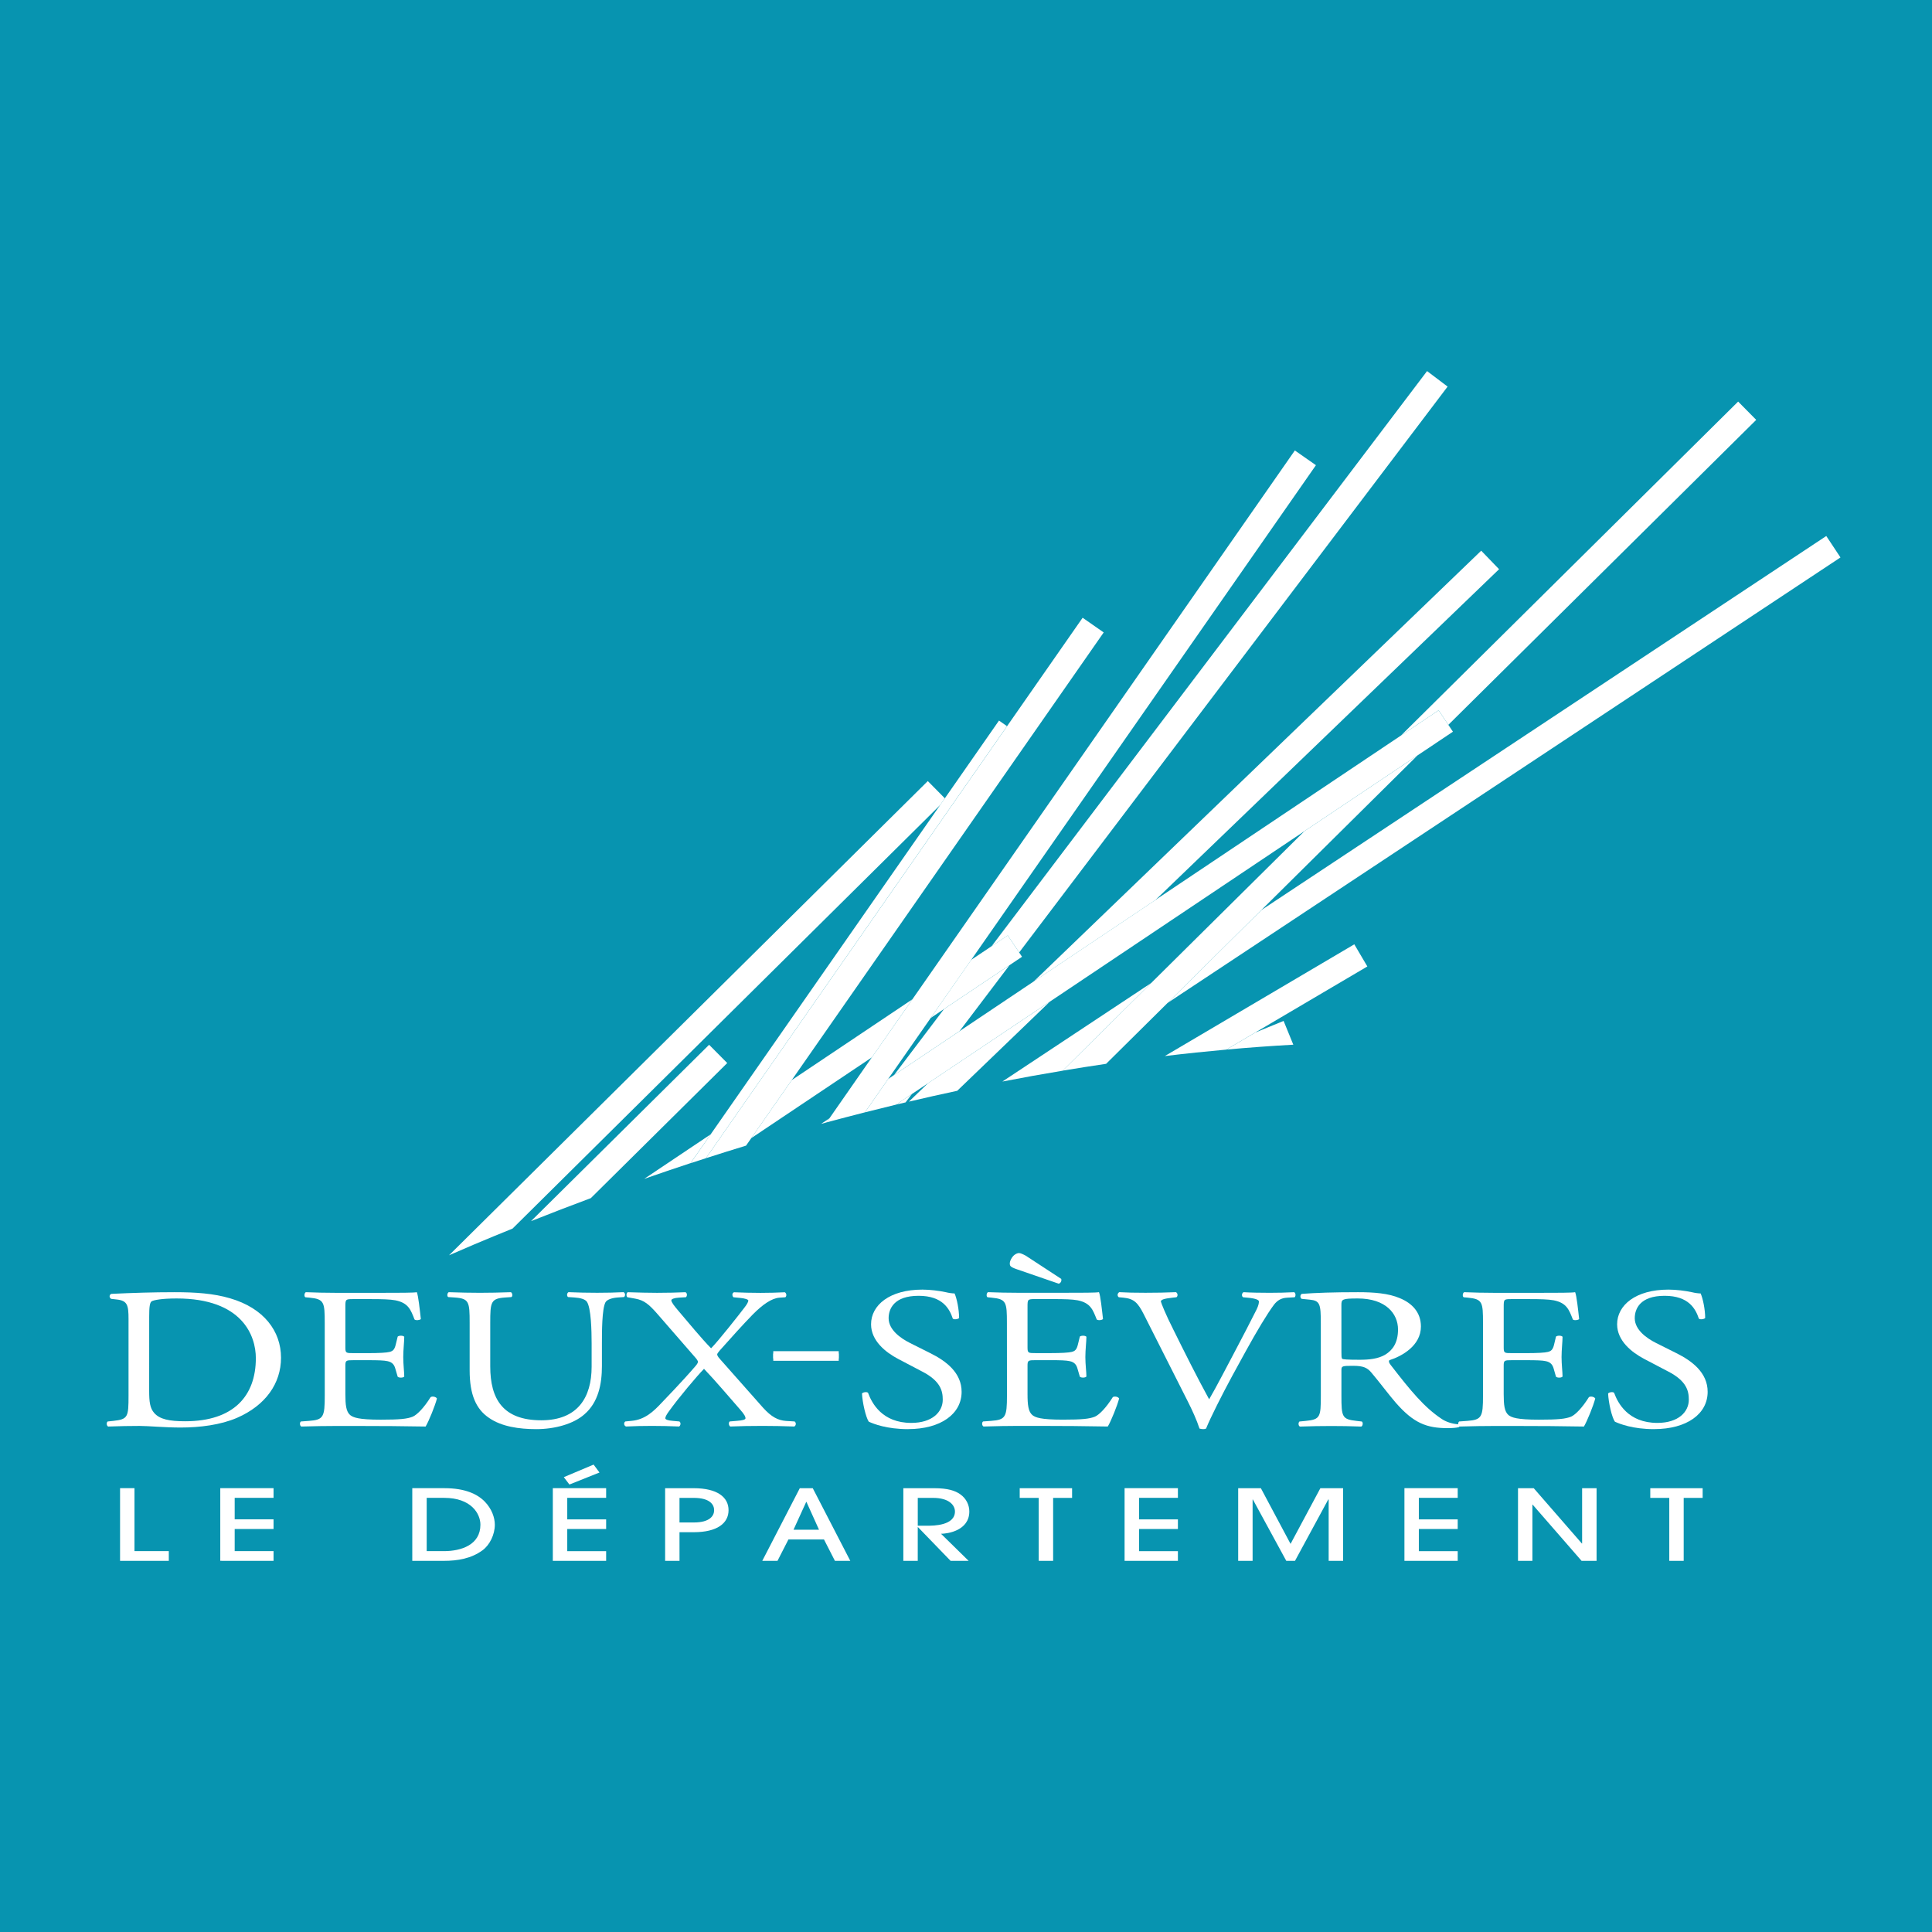 <?xml version="1.0" encoding="UTF-8" standalone="no"?>
<!-- Created with Inkscape (http://www.inkscape.org/) -->

<svg
   xmlns:dc="http://purl.org/dc/elements/1.1/"
   xmlns:cc="http://creativecommons.org/ns#"
   xmlns:rdf="http://www.w3.org/1999/02/22-rdf-syntax-ns#"
   xmlns:svg="http://www.w3.org/2000/svg"
   xmlns="http://www.w3.org/2000/svg"
   xmlns:sodipodi="http://sodipodi.sourceforge.net/DTD/sodipodi-0.dtd"
   xmlns:inkscape="http://www.inkscape.org/namespaces/inkscape"
   width="79.2mm"
   height="79.2mm"
   viewBox="0 0 79.2 79.2"
   version="1.1"
   id="svg91510"
   inkscape:version="0.92.4 (5da689c313, 2019-01-14)"
   sodipodi:docname="Conseil Départemental des Deux-Sèvres.svg">
  <rect x="0" y="0" width="79.2" height="79.2" fill="#333333" stroke="none"/>
  <defs
     id="defs91504" />
  <sodipodi:namedview
     id="base"
     pagecolor="#ffffff"
     bordercolor="#666666"
     borderopacity="1.0"
     inkscape:pageopacity="0.0"
     inkscape:pageshadow="2"
     inkscape:zoom="1.4"
     inkscape:cx="191.30797"
     inkscape:cy="141.86569"
     inkscape:document-units="mm"
     inkscape:current-layer="layer1"
     showgrid="false"
     inkscape:window-width="1920"
     inkscape:window-height="1058"
     inkscape:window-x="-8"
     inkscape:window-y="-8"
     inkscape:window-maximized="1" />
  <g
     inkscape:label="Calque 1"
     inkscape:groupmode="layer"
     id="layer1"
     transform="translate(242.195,-83.477)">
    <path
       inkscape:connector-curvature="0"
       style="fill:#0794b0;fill-opacity:1;fill-rule:nonzero;stroke:none;stroke-width:0.353"
       d="m -242.195,162.677 h 79.2 V 83.477 h -79.2 z m 0,0"
       id="path91613" />
    <path
       inkscape:connector-curvature="0"
       style="fill:#ffffff;fill-opacity:1;fill-rule:nonzero;stroke:none;stroke-width:0.353"
       d="m -201.104,127.814 c 0.828,-0.161 1.652,-0.309 2.471,-0.445 l 3.627,-3.593 z m 0,0"
       id="path91615" />
    <path
       inkscape:connector-curvature="0"
       style="fill:#ffffff;fill-opacity:1;fill-rule:nonzero;stroke:none;stroke-width:0.353"
       d="m -190.486,120.784 -3.852,3.812 27.591,-18.267 -0.582,-0.879 z m 0,0"
       id="path91617" />
    <path
       inkscape:connector-curvature="0"
       style="fill:#ffffff;fill-opacity:1;fill-rule:nonzero;stroke:none;stroke-width:0.353"
       d="m -204.154,127.884 -0.783,0.754 c 0.663,-0.157 1.324,-0.305 1.982,-0.445 l 3.796,-3.653 z m 0,0"
       id="path91619" />
    <path
       inkscape:connector-curvature="0"
       style="fill:#ffffff;fill-opacity:1;fill-rule:nonzero;stroke:none;stroke-width:0.353"
       d="m -180.742,106.811 -0.733,-0.759 -18.349,17.664 4.997,-3.346 z m 0,0"
       id="path91621" />
    <path
       inkscape:connector-curvature="0"
       style="fill:#ffffff;fill-opacity:1;fill-rule:nonzero;stroke:none;stroke-width:0.353"
       d="m -205.463,128.76 c 0.131,-0.032 0.262,-0.062 0.391,-0.092 l 0.26,-0.345 z m 0,0"
       id="path91623" />
    <path
       inkscape:connector-curvature="0"
       style="fill:#ffffff;fill-opacity:1;fill-rule:nonzero;stroke:none;stroke-width:0.353"
       d="m -183.694,98.689 -17.852,23.578 0.663,-0.442 0.467,0.697 17.564,-23.197 z m 0,0"
       id="path91625" />
    <path
       inkscape:connector-curvature="0"
       style="fill:#ffffff;fill-opacity:1;fill-rule:nonzero;stroke:none;stroke-width:0.353"
       d="m -205.543,127.546 2.682,-1.798 2.049,-2.704 -2.684,1.797 z m 0,0"
       id="path91627" />
    <path
       inkscape:connector-curvature="0"
       style="fill:#ffffff;fill-opacity:1;fill-rule:nonzero;stroke:none;stroke-width:0.353"
       d="m -213.126,126.306 -7.301,7.231 c 0.819,-0.325 1.634,-0.641 2.452,-0.944 l 5.592,-5.538 z m 0,0"
       id="path91629" />
    <path
       inkscape:connector-curvature="0"
       style="fill:#ffffff;fill-opacity:1;fill-rule:nonzero;stroke:none;stroke-width:0.353"
       d="m -221.182,133.84 17.533,-17.367 0.187,-0.27 -0.699,-0.707 -19.627,19.44 c 0.343,-0.15 0.688,-0.299 1.034,-0.446 0.524,-0.22 1.047,-0.438 1.572,-0.649"
       id="path91631" />
    <path
       inkscape:connector-curvature="0"
       style="fill:#ffffff;fill-opacity:1;fill-rule:nonzero;stroke:none;stroke-width:0.353"
       d="m -195.006,123.776 -3.627,3.591 c 0.595,-0.099 1.191,-0.193 1.782,-0.28 l 2.514,-2.49 3.85,-3.813 6.397,-6.336 -4.627,3.098 z m 0,0"
       id="path91633" />
    <path
       inkscape:connector-curvature="0"
       style="fill:#ffffff;fill-opacity:1;fill-rule:nonzero;stroke:none;stroke-width:0.353"
       d="m -182.822,113.191 12.621,-12.502 -0.741,-0.75 -13.82,13.688 1.542,-1.032 z m 0,0"
       id="path91635" />
    <path
       inkscape:connector-curvature="0"
       style="fill:#ffffff;fill-opacity:1;fill-rule:nonzero;stroke:none;stroke-width:0.353"
       d="m -189.177,126.303 -0.398,-0.974 -1.159,0.474 -1.186,0.7 c 0.922,-0.083 1.838,-0.15 2.744,-0.2"
       id="path91637" />
    <path
       inkscape:connector-curvature="0"
       style="fill:#ffffff;fill-opacity:1;fill-rule:nonzero;stroke:none;stroke-width:0.353"
       d="m -191.921,126.503 1.186,-0.701 4.593,-2.706 -0.535,-0.908 -7.767,4.581 c 0.847,-0.102 1.687,-0.19 2.522,-0.265"
       id="path91639" />
    <path
       inkscape:connector-curvature="0"
       style="fill:#ffffff;fill-opacity:1;fill-rule:nonzero;stroke:none;stroke-width:0.353"
       d="m -206.452,126.822 1.659,-2.38 -4.947,3.314 -1.658,2.378 z m 0,0"
       id="path91641" />
    <path
       inkscape:connector-curvature="0"
       style="fill:#ffffff;fill-opacity:1;fill-rule:nonzero;stroke:none;stroke-width:0.353"
       d="m -215.786,131.803 c 0.635,-0.22 1.268,-0.437 1.9,-0.645 l 0.821,-1.178 z m 0,0"
       id="path91643" />
    <path
       inkscape:connector-curvature="0"
       style="fill:#ffffff;fill-opacity:1;fill-rule:nonzero;stroke:none;stroke-width:0.353"
       d="m -203.496,124.841 2.684,-1.797 0.514,-0.345 -0.119,-0.178 -0.467,-0.699 -0.663,0.444 -0.838,0.561 -1.658,2.38 z m 0,0"
       id="path91645" />
    <path
       inkscape:connector-curvature="0"
       style="fill:#ffffff;fill-opacity:1;fill-rule:nonzero;stroke:none;stroke-width:0.353"
       d="m -208.537,129.55 c 0.076,-0.019 0.152,-0.041 0.227,-0.062 l 0.117,-0.167 z m 0,0"
       id="path91647" />
    <path
       inkscape:connector-curvature="0"
       style="fill:#ffffff;fill-opacity:1;fill-rule:nonzero;stroke:none;stroke-width:0.353"
       d="m -205.784,127.706 -0.954,1.37 c 0.426,-0.107 0.852,-0.212 1.275,-0.316 l 0.653,-0.437 0.656,-0.438 4.995,-3.346 10.441,-6.992 4.626,-3.099 1.458,-0.976 -0.189,-0.282 -0.398,-0.594 -1.542,1.032 -10.065,6.74 -4.998,3.347 -3.034,2.033 -2.684,1.798 z m 0,0"
       id="path91649" />
    <path
       inkscape:connector-curvature="0"
       style="fill:#ffffff;fill-opacity:1;fill-rule:nonzero;stroke:none;stroke-width:0.353"
       d="m -213.064,129.98 -0.821,1.18 c 0.211,-0.07 0.419,-0.136 0.628,-0.203 l 12.343,-17.711 -0.328,-0.23 -2.22,3.186 -0.189,0.27 z m 0,0"
       id="path91651" />
    <path
       inkscape:connector-curvature="0"
       style="fill:#ffffff;fill-opacity:1;fill-rule:nonzero;stroke:none;stroke-width:0.353"
       d="m -213.256,130.956 c 0.55,-0.176 1.097,-0.35 1.644,-0.515 l 0.214,-0.306 1.658,-2.378 12.79,-18.354 -0.864,-0.602 -3.099,4.447 z m 0,0"
       id="path91653" />
    <path
       inkscape:connector-curvature="0"
       style="fill:#ffffff;fill-opacity:1;fill-rule:nonzero;stroke:none;stroke-width:0.353"
       d="m -208.193,129.32 -0.117,0.168 c 0.525,-0.143 1.049,-0.278 1.572,-0.412 l 0.954,-1.37 1.742,-2.498 1.659,-2.38 14.133,-20.281 -0.864,-0.604 -15.678,22.498 -1.661,2.38 z m 0,0"
       id="path91655" />
    <path
       id="path91657"
       d="m -236.08,140.5 c 0,0.438 0.032,0.703 0.207,0.901 0.227,0.258 0.619,0.339 1.268,0.339 2.001,0 2.898,-1.05 2.898,-2.587 0,-0.911 -0.547,-2.447 -3.248,-2.447 -0.609,0 -0.938,0.066 -1.021,0.116 -0.083,0.048 -0.103,0.256 -0.103,0.628 z m -0.846,-2.95 c 0,-0.579 -0.05,-0.754 -0.484,-0.802 l -0.226,-0.026 c -0.084,-0.04 -0.094,-0.174 0.01,-0.205 0.876,-0.041 1.712,-0.068 2.588,-0.068 0.865,0 1.599,0.051 2.27,0.249 1.392,0.405 2.093,1.348 2.093,2.438 0,1.05 -0.63,1.953 -1.805,2.464 -0.671,0.289 -1.516,0.397 -2.311,0.397 -0.659,0 -1.319,-0.066 -1.68,-0.066 -0.434,0 -0.803,0.008 -1.29,0.025 -0.062,-0.025 -0.083,-0.157 -0.021,-0.207 l 0.237,-0.025 c 0.599,-0.065 0.619,-0.165 0.619,-1.034 z m 0,0"
       style="clip-rule:nonzero;fill:#ffffff;fill-opacity:1;fill-rule:nonzero;stroke:none;stroke-width:0.353"
       inkscape:connector-curvature="0" />
    <path
       inkscape:connector-curvature="0"
       style="fill:#ffffff;fill-opacity:1;fill-rule:nonzero;stroke:none;stroke-width:0.353"
       d="m -228.883,137.715 c 0,-0.86 -0.021,-0.984 -0.63,-1.043 l -0.164,-0.015 c -0.062,-0.035 -0.041,-0.182 0.021,-0.208 0.444,0.017 0.794,0.026 1.217,0.026 h 1.939 c 0.659,0 1.268,0 1.392,-0.026 0.062,0.141 0.124,0.736 0.165,1.101 -0.041,0.048 -0.207,0.066 -0.259,0.017 -0.153,-0.39 -0.247,-0.678 -0.784,-0.785 -0.216,-0.041 -0.546,-0.05 -0.999,-0.05 h -0.743 c -0.309,0 -0.309,0.015 -0.309,0.331 v 1.652 c 0,0.232 0.03,0.232 0.34,0.232 h 0.597 c 0.434,0 0.754,-0.017 0.878,-0.05 0.123,-0.033 0.196,-0.083 0.247,-0.288 l 0.083,-0.34 c 0.051,-0.05 0.227,-0.05 0.269,0.008 0,0.2 -0.041,0.522 -0.041,0.835 0,0.298 0.041,0.612 0.041,0.794 -0.041,0.058 -0.218,0.058 -0.269,0.008 l -0.094,-0.321 c -0.04,-0.15 -0.113,-0.273 -0.32,-0.316 -0.143,-0.033 -0.391,-0.041 -0.794,-0.041 h -0.597 c -0.31,0 -0.34,0.008 -0.34,0.225 v 1.164 c 0,0.44 0.03,0.719 0.196,0.86 0.123,0.099 0.34,0.19 1.247,0.19 0.794,0 1.093,-0.032 1.32,-0.124 0.186,-0.083 0.464,-0.371 0.732,-0.801 0.073,-0.043 0.216,-0.018 0.259,0.057 -0.073,0.289 -0.331,0.926 -0.464,1.149 -0.929,-0.017 -1.847,-0.023 -2.764,-0.023 h -0.927 c -0.444,0 -0.794,0.007 -1.403,0.023 -0.062,-0.023 -0.083,-0.157 -0.019,-0.207 l 0.34,-0.025 c 0.587,-0.043 0.638,-0.165 0.638,-1.034 z m 0,0"
       id="path91661" />
    <path
       inkscape:connector-curvature="0"
       style="fill:#ffffff;fill-opacity:1;fill-rule:nonzero;stroke:none;stroke-width:0.353"
       d="m -217.942,138.55 c 0,-0.514 -0.021,-1.465 -0.197,-1.713 -0.072,-0.098 -0.256,-0.156 -0.514,-0.172 l -0.258,-0.017 c -0.062,-0.058 -0.041,-0.167 0.021,-0.2 0.391,0.017 0.773,0.025 1.175,0.025 0.433,0 0.711,-0.008 1.082,-0.025 0.083,0.043 0.073,0.15 0.022,0.2 l -0.248,0.017 c -0.258,0.017 -0.455,0.09 -0.515,0.197 -0.146,0.273 -0.146,1.224 -0.146,1.688 v 0.933 c 0,0.721 -0.143,1.481 -0.721,1.975 -0.442,0.391 -1.207,0.605 -1.969,0.605 -0.712,0 -1.424,-0.107 -1.929,-0.455 -0.546,-0.364 -0.803,-0.967 -0.803,-1.951 v -1.951 c 0,-0.86 -0.021,-0.999 -0.619,-1.04 l -0.258,-0.017 c -0.062,-0.033 -0.041,-0.175 0.021,-0.2 0.515,0.017 0.865,0.025 1.277,0.025 0.423,0 0.763,-0.008 1.269,-0.025 0.062,0.025 0.083,0.167 0.021,0.2 l -0.248,0.017 c -0.597,0.041 -0.619,0.181 -0.619,1.04 v 1.786 c 0,1.333 0.517,2.208 2.093,2.208 1.497,0 2.063,-0.943 2.063,-2.198 z m 0,0"
       id="path91663" />
    <path
       inkscape:connector-curvature="0"
       style="fill:#ffffff;fill-opacity:1;fill-rule:nonzero;stroke:none;stroke-width:0.353"
       d="m -209.622,141.748 c 0.073,0.05 0.063,0.165 -0.01,0.207 -0.474,-0.017 -0.876,-0.025 -1.3,-0.025 -0.464,0 -0.959,0.008 -1.33,0.025 -0.062,-0.05 -0.073,-0.157 -0.021,-0.207 l 0.299,-0.025 c 0.237,-0.017 0.35,-0.05 0.35,-0.107 0,-0.05 -0.021,-0.131 -0.227,-0.364 -0.442,-0.504 -1.02,-1.189 -1.474,-1.661 -0.277,0.28 -1.039,1.181 -1.452,1.76 -0.083,0.116 -0.134,0.208 -0.134,0.265 0,0.05 0.092,0.091 0.298,0.107 l 0.278,0.025 c 0.073,0.05 0.052,0.165 -0.01,0.207 -0.371,-0.017 -0.762,-0.025 -1.115,-0.025 -0.349,0 -0.73,0.008 -1.061,0.025 -0.092,-0.033 -0.103,-0.157 -0.03,-0.207 l 0.258,-0.025 c 0.557,-0.05 0.916,-0.405 1.226,-0.736 0.124,-0.132 0.835,-0.86 1.403,-1.521 0.072,-0.083 0.092,-0.141 0.092,-0.165 0,-0.025 -0.041,-0.101 -0.124,-0.19 l -1.546,-1.778 c -0.34,-0.387 -0.536,-0.553 -0.898,-0.619 l -0.328,-0.059 c -0.052,-0.048 -0.043,-0.181 0.019,-0.205 0.485,0.015 0.825,0.025 1.198,0.025 0.401,0 0.865,-0.01 1.164,-0.025 0.072,0.025 0.083,0.149 0.021,0.205 l -0.289,0.017 c -0.185,0.01 -0.309,0.058 -0.309,0.109 0,0.074 0.102,0.214 0.309,0.455 0.34,0.397 0.949,1.14 1.32,1.512 0.269,-0.263 1.196,-1.437 1.382,-1.687 0.083,-0.106 0.145,-0.215 0.145,-0.271 0,-0.043 -0.156,-0.092 -0.342,-0.107 l -0.267,-0.026 c -0.062,-0.057 -0.062,-0.174 0.021,-0.205 0.361,0.015 0.692,0.025 1.093,0.025 0.382,0 0.67,-0.01 0.991,-0.025 0.072,0.041 0.083,0.157 0.021,0.205 l -0.248,0.017 c -0.309,0.025 -0.681,0.274 -1.102,0.704 -0.402,0.413 -0.847,0.908 -1.341,1.463 -0.062,0.074 -0.103,0.131 -0.103,0.156 0,0.025 0.01,0.084 0.134,0.215 l 1.742,1.968 c 0.351,0.389 0.62,0.521 0.938,0.546 z m 0,0"
       id="path91665" />
    <path
       inkscape:connector-curvature="0"
       style="fill:#ffffff;fill-opacity:1;fill-rule:nonzero;stroke:none;stroke-width:0.353"
       d="m -204.971,142.063 c -0.865,0 -1.412,-0.214 -1.61,-0.306 -0.121,-0.181 -0.258,-0.769 -0.278,-1.156 0.052,-0.058 0.207,-0.076 0.249,-0.026 0.154,0.422 0.576,1.232 1.772,1.232 0.867,0 1.29,-0.455 1.29,-0.951 0,-0.364 -0.094,-0.769 -0.846,-1.156 l -0.98,-0.514 c -0.515,-0.271 -1.113,-0.744 -1.113,-1.422 0,-0.785 0.762,-1.421 2.103,-1.421 0.32,0 0.69,0.048 0.96,0.106 0.132,0.033 0.277,0.051 0.36,0.051 0.092,0.197 0.186,0.661 0.186,1.007 -0.041,0.05 -0.205,0.074 -0.258,0.026 -0.134,-0.398 -0.412,-0.936 -1.403,-0.936 -1.01,0 -1.228,0.537 -1.228,0.919 0,0.478 0.496,0.825 0.878,1.016 l 0.824,0.413 c 0.65,0.322 1.29,0.802 1.29,1.587 0,0.91 -0.857,1.53 -2.197,1.53"
       id="path91667" />
    <path
       inkscape:connector-curvature="0"
       style="fill:#ffffff;fill-opacity:1;fill-rule:nonzero;stroke:none;stroke-width:0.353"
       d="m -200.517,135.507 c -0.145,-0.05 -0.225,-0.092 -0.258,-0.134 -0.04,-0.065 -0.04,-0.181 0.062,-0.338 0.083,-0.132 0.218,-0.19 0.289,-0.19 0.062,0 0.154,0.041 0.278,0.107 l 1.454,0.951 c 0.03,0.09 -0.032,0.182 -0.103,0.197 z m -0.401,2.208 c 0,-0.86 -0.021,-0.984 -0.63,-1.042 l -0.164,-0.017 c -0.062,-0.035 -0.041,-0.183 0.021,-0.208 0.441,0.017 0.794,0.025 1.217,0.025 h 1.938 c 0.66,0 1.269,0 1.392,-0.025 0.062,0.141 0.124,0.736 0.165,1.1 -0.041,0.05 -0.207,0.068 -0.258,0.017 -0.156,-0.389 -0.247,-0.677 -0.784,-0.784 -0.216,-0.041 -0.546,-0.05 -0.999,-0.05 h -0.743 c -0.31,0 -0.31,0.015 -0.31,0.329 v 1.654 c 0,0.232 0.032,0.232 0.34,0.232 h 0.599 c 0.431,0 0.752,-0.017 0.875,-0.05 0.124,-0.033 0.197,-0.083 0.248,-0.289 l 0.083,-0.339 c 0.051,-0.048 0.226,-0.048 0.269,0.008 0,0.198 -0.043,0.521 -0.043,0.835 0,0.298 0.043,0.612 0.043,0.794 -0.043,0.058 -0.218,0.058 -0.269,0.008 l -0.094,-0.321 c -0.04,-0.15 -0.113,-0.273 -0.32,-0.316 -0.143,-0.033 -0.391,-0.041 -0.792,-0.041 h -0.599 c -0.309,0 -0.34,0.008 -0.34,0.225 v 1.164 c 0,0.44 0.032,0.719 0.196,0.86 0.125,0.101 0.34,0.19 1.249,0.19 0.794,0 1.093,-0.032 1.32,-0.124 0.185,-0.083 0.463,-0.372 0.732,-0.801 0.073,-0.043 0.215,-0.018 0.258,0.057 -0.073,0.289 -0.331,0.927 -0.464,1.149 -0.927,-0.017 -1.845,-0.025 -2.763,-0.025 h -0.927 c -0.444,0 -0.795,0.008 -1.403,0.025 -0.062,-0.025 -0.084,-0.157 -0.021,-0.207 l 0.339,-0.025 c 0.588,-0.043 0.641,-0.165 0.641,-1.034 z m 0,0"
       id="path91669" />
    <path
       inkscape:connector-curvature="0"
       style="fill:#ffffff;fill-opacity:1;fill-rule:nonzero;stroke:none;stroke-width:0.353"
       d="m -195.31,137.35 c -0.237,-0.463 -0.391,-0.635 -0.835,-0.677 l -0.186,-0.017 c -0.072,-0.05 -0.062,-0.165 0.021,-0.208 0.299,0.018 0.628,0.025 1.073,0.025 0.452,0 0.814,-0.007 1.247,-0.025 0.073,0.033 0.094,0.158 0.021,0.208 l -0.154,0.017 c -0.391,0.041 -0.475,0.091 -0.485,0.156 0.021,0.083 0.196,0.529 0.515,1.158 0.475,0.959 0.949,1.91 1.465,2.853 0.32,-0.546 0.752,-1.397 0.989,-1.836 0.299,-0.562 0.784,-1.497 0.959,-1.852 0.083,-0.174 0.092,-0.265 0.092,-0.322 0,-0.058 -0.102,-0.123 -0.463,-0.156 l -0.186,-0.017 c -0.072,-0.05 -0.051,-0.175 0.019,-0.208 0.289,0.018 0.682,0.025 1.072,0.025 0.342,0 0.66,-0.007 1.003,-0.025 0.07,0.033 0.07,0.167 0.019,0.208 l -0.309,0.017 c -0.248,0.015 -0.401,0.114 -0.537,0.288 -0.288,0.389 -0.69,1.058 -1.155,1.902 l -0.557,1.017 c -0.412,0.761 -0.897,1.72 -1.072,2.159 -0.032,0.015 -0.072,0.023 -0.113,0.023 -0.052,0 -0.103,-0.008 -0.156,-0.023 -0.113,-0.349 -0.299,-0.754 -0.474,-1.101 z m 0,0"
       id="path91671" />
    <path
       inkscape:connector-curvature="0"
       style="fill:#ffffff;fill-opacity:1;fill-rule:nonzero;stroke:none;stroke-width:0.353"
       d="m -187.205,138.906 c 0,0.147 0,0.24 0.032,0.273 0.03,0.023 0.185,0.04 0.711,0.04 0.372,0 0.763,-0.032 1.062,-0.215 0.277,-0.172 0.515,-0.462 0.515,-1.025 0,-0.653 -0.506,-1.273 -1.65,-1.273 -0.639,0 -0.671,0.034 -0.671,0.266 z m -0.845,-1.184 c 0,-0.784 -0.032,-0.926 -0.453,-0.967 l -0.331,-0.033 c -0.072,-0.04 -0.072,-0.174 0.01,-0.205 0.577,-0.043 1.291,-0.068 2.3,-0.068 0.641,0 1.248,0.043 1.721,0.248 0.497,0.207 0.857,0.579 0.857,1.158 0,0.785 -0.773,1.215 -1.29,1.381 -0.051,0.05 0,0.134 0.052,0.198 0.825,1.067 1.371,1.728 2.073,2.199 0.175,0.124 0.434,0.215 0.712,0.232 0.051,0.017 0.062,0.083 0.01,0.116 -0.092,0.025 -0.258,0.041 -0.455,0.041 -0.875,0 -1.401,-0.207 -2.133,-1.042 -0.269,-0.306 -0.692,-0.876 -1.011,-1.248 -0.156,-0.182 -0.318,-0.265 -0.732,-0.265 -0.463,0 -0.485,0.008 -0.485,0.182 v 1.042 c 0,0.868 0.022,0.969 0.62,1.034 l 0.216,0.025 c 0.062,0.043 0.04,0.183 -0.022,0.207 -0.463,-0.017 -0.814,-0.023 -1.226,-0.023 -0.433,0 -0.805,0.007 -1.288,0.023 -0.062,-0.023 -0.081,-0.149 -0.021,-0.207 l 0.258,-0.025 c 0.598,-0.057 0.619,-0.165 0.619,-1.034 z m 0,0"
       id="path91673" />
    <path
       inkscape:connector-curvature="0"
       style="fill:#ffffff;fill-opacity:1;fill-rule:nonzero;stroke:none;stroke-width:0.353"
       d="m -181.401,137.715 c 0,-0.86 -0.018,-0.984 -0.627,-1.043 l -0.165,-0.015 c -0.062,-0.035 -0.041,-0.182 0.021,-0.208 0.442,0.017 0.794,0.026 1.217,0.026 h 1.939 c 0.66,0 1.268,0 1.392,-0.026 0.062,0.141 0.123,0.736 0.164,1.101 -0.041,0.048 -0.205,0.066 -0.258,0.017 -0.153,-0.39 -0.247,-0.678 -0.783,-0.785 -0.216,-0.041 -0.547,-0.05 -1,-0.05 h -0.741 c -0.31,0 -0.31,0.015 -0.31,0.331 v 1.652 c 0,0.232 0.03,0.232 0.34,0.232 h 0.598 c 0.433,0 0.754,-0.017 0.875,-0.05 0.124,-0.033 0.197,-0.083 0.249,-0.288 l 0.081,-0.34 c 0.052,-0.05 0.227,-0.05 0.269,0.008 0,0.2 -0.041,0.522 -0.041,0.835 0,0.298 0.041,0.612 0.041,0.794 -0.041,0.058 -0.216,0.058 -0.269,0.008 l -0.092,-0.321 c -0.041,-0.15 -0.114,-0.273 -0.32,-0.316 -0.143,-0.033 -0.391,-0.041 -0.794,-0.041 h -0.598 c -0.31,0 -0.34,0.008 -0.34,0.225 v 1.164 c 0,0.44 0.03,0.719 0.196,0.86 0.124,0.099 0.339,0.19 1.248,0.19 0.792,0 1.091,-0.032 1.32,-0.124 0.185,-0.083 0.462,-0.371 0.73,-0.801 0.073,-0.043 0.216,-0.018 0.259,0.057 -0.073,0.289 -0.331,0.926 -0.464,1.149 -0.929,-0.017 -1.845,-0.023 -2.763,-0.023 h -0.929 c -0.445,0 -0.794,0.007 -1.403,0.023 -0.061,-0.023 -0.083,-0.157 -0.021,-0.207 l 0.342,-0.025 c 0.587,-0.043 0.637,-0.165 0.637,-1.034 z m 0,0"
       id="path91675" />
    <path
       inkscape:connector-curvature="0"
       style="fill:#ffffff;fill-opacity:1;fill-rule:nonzero;stroke:none;stroke-width:0.353"
       d="m -174.388,142.063 c -0.865,0 -1.411,-0.214 -1.607,-0.306 -0.125,-0.181 -0.259,-0.769 -0.278,-1.156 0.051,-0.058 0.205,-0.076 0.247,-0.026 0.154,0.422 0.576,1.232 1.774,1.232 0.865,0 1.288,-0.455 1.288,-0.951 0,-0.364 -0.094,-0.769 -0.845,-1.156 l -0.981,-0.514 c -0.515,-0.271 -1.113,-0.744 -1.113,-1.422 0,-0.785 0.763,-1.421 2.104,-1.421 0.32,0 0.69,0.048 0.959,0.106 0.134,0.033 0.278,0.051 0.36,0.051 0.092,0.197 0.187,0.661 0.187,1.007 -0.041,0.05 -0.207,0.074 -0.259,0.026 -0.134,-0.398 -0.412,-0.936 -1.403,-0.936 -1.01,0 -1.225,0.537 -1.225,0.919 0,0.478 0.493,0.825 0.875,1.016 l 0.825,0.413 c 0.649,0.322 1.288,0.802 1.288,1.587 0,0.91 -0.856,1.53 -2.197,1.53"
       id="path91677" />
    <path
       inkscape:connector-curvature="0"
       style="fill:#ffffff;fill-opacity:1;fill-rule:nonzero;stroke:none;stroke-width:0.353"
       d="m -210.496,139.165 h 2.684 v -0.298 h -2.684 z m 0,0"
       id="path91679" />
    <path
       inkscape:connector-curvature="0"
       style="fill:#ffffff;fill-opacity:1;fill-rule:nonzero;stroke:none;stroke-width:0.353"
       d="m -210.496,139.261 h 2.684 v -0.298 h -2.684 z m 0,0"
       id="path91681" />
    <path
       inkscape:connector-curvature="0"
       style="fill:#ffffff;fill-opacity:1;fill-rule:nonzero;stroke:none;stroke-width:0.353"
       d="m -173.174,147.463 v -2.582 h 0.777 v -0.397 h -2.147 v 0.397 h 0.779 v 2.582 z m -3.571,0 v -2.979 h -0.593 v 2.267 h -0.01 l -1.973,-2.267 h -0.645 v 2.979 h 0.59 v -2.304 h 0.011 l 2.006,2.304 z m -5.693,0 v -0.398 h -1.593 v -0.907 h 1.593 v -0.397 h -1.593 v -0.881 h 1.593 v -0.397 h -2.184 v 2.979 z m -4.698,0 v -2.979 h -0.932 l -1.222,2.283 -1.217,-2.283 h -0.93 v 2.979 h 0.591 v -2.516 h 0.011 l 1.37,2.516 h 0.356 l 1.364,-2.516 h 0.017 v 2.516 z m -6.772,0 v -0.398 h -1.593 v -0.907 h 1.593 v -0.397 h -1.593 v -0.881 h 1.593 v -0.397 h -2.186 v 2.979 z m -5.115,0 v -2.582 h 0.777 v -0.397 h -2.147 v 0.397 h 0.779 v 2.582 z m -5.549,-2.582 h 0.624 c 0.67,0 0.9,0.307 0.9,0.557 0,0.577 -0.876,0.584 -1.119,0.584 h -0.405 z m 2.086,2.582 -1.133,-1.111 c 0.263,0 1.16,-0.125 1.16,-0.915 0,-0.249 -0.114,-0.524 -0.372,-0.704 -0.212,-0.149 -0.508,-0.249 -1.078,-0.249 h -1.255 v 2.979 h 0.591 v -1.381 h 0.011 l 1.337,1.381 z m -7.18,-1.276 0.52,-1.14 h 0.011 l 0.515,1.14 z m 2.328,1.276 -1.539,-2.979 h -0.531 l -1.539,2.979 h 0.624 l 0.449,-0.878 h 1.457 l 0.449,0.878 z m -7.002,-2.582 h 0.582 c 0.674,0 0.838,0.284 0.838,0.504 0,0.222 -0.164,0.504 -0.838,0.504 h -0.582 z m 0,1.407 h 0.582 c 0.97,0 1.429,-0.371 1.429,-0.903 0,-0.532 -0.459,-0.901 -1.429,-0.901 h -1.171 v 2.979 h 0.59 z m -3.007,1.175 v -0.398 h -1.594 v -0.907 h 1.594 v -0.397 h -1.594 v -0.881 h 1.594 v -0.397 h -2.186 v 2.979 z m -1.506,-3.13 1.233,-0.492 -0.241,-0.325 -1.221,0.515 z m -5.85,0.547 h 0.718 c 1.107,0 1.484,0.649 1.484,1.101 0,0.823 -0.783,1.083 -1.495,1.083 h -0.707 z m -0.591,2.582 h 1.293 c 0.569,0 1.118,-0.092 1.583,-0.43 0.3,-0.218 0.508,-0.649 0.508,-1.051 0,-0.291 -0.125,-0.653 -0.416,-0.951 -0.306,-0.31 -0.81,-0.547 -1.655,-0.547 h -1.313 z m -5.687,0 v -0.398 h -1.593 v -0.907 h 1.593 v -0.397 h -1.593 v -0.881 h 1.593 v -0.397 h -2.184 v 2.979 z m -4.294,0 v -0.398 h -1.407 v -2.581 h -0.591 v 2.979 z m 0,0"
       id="path91683" />
  </g>
</svg>

